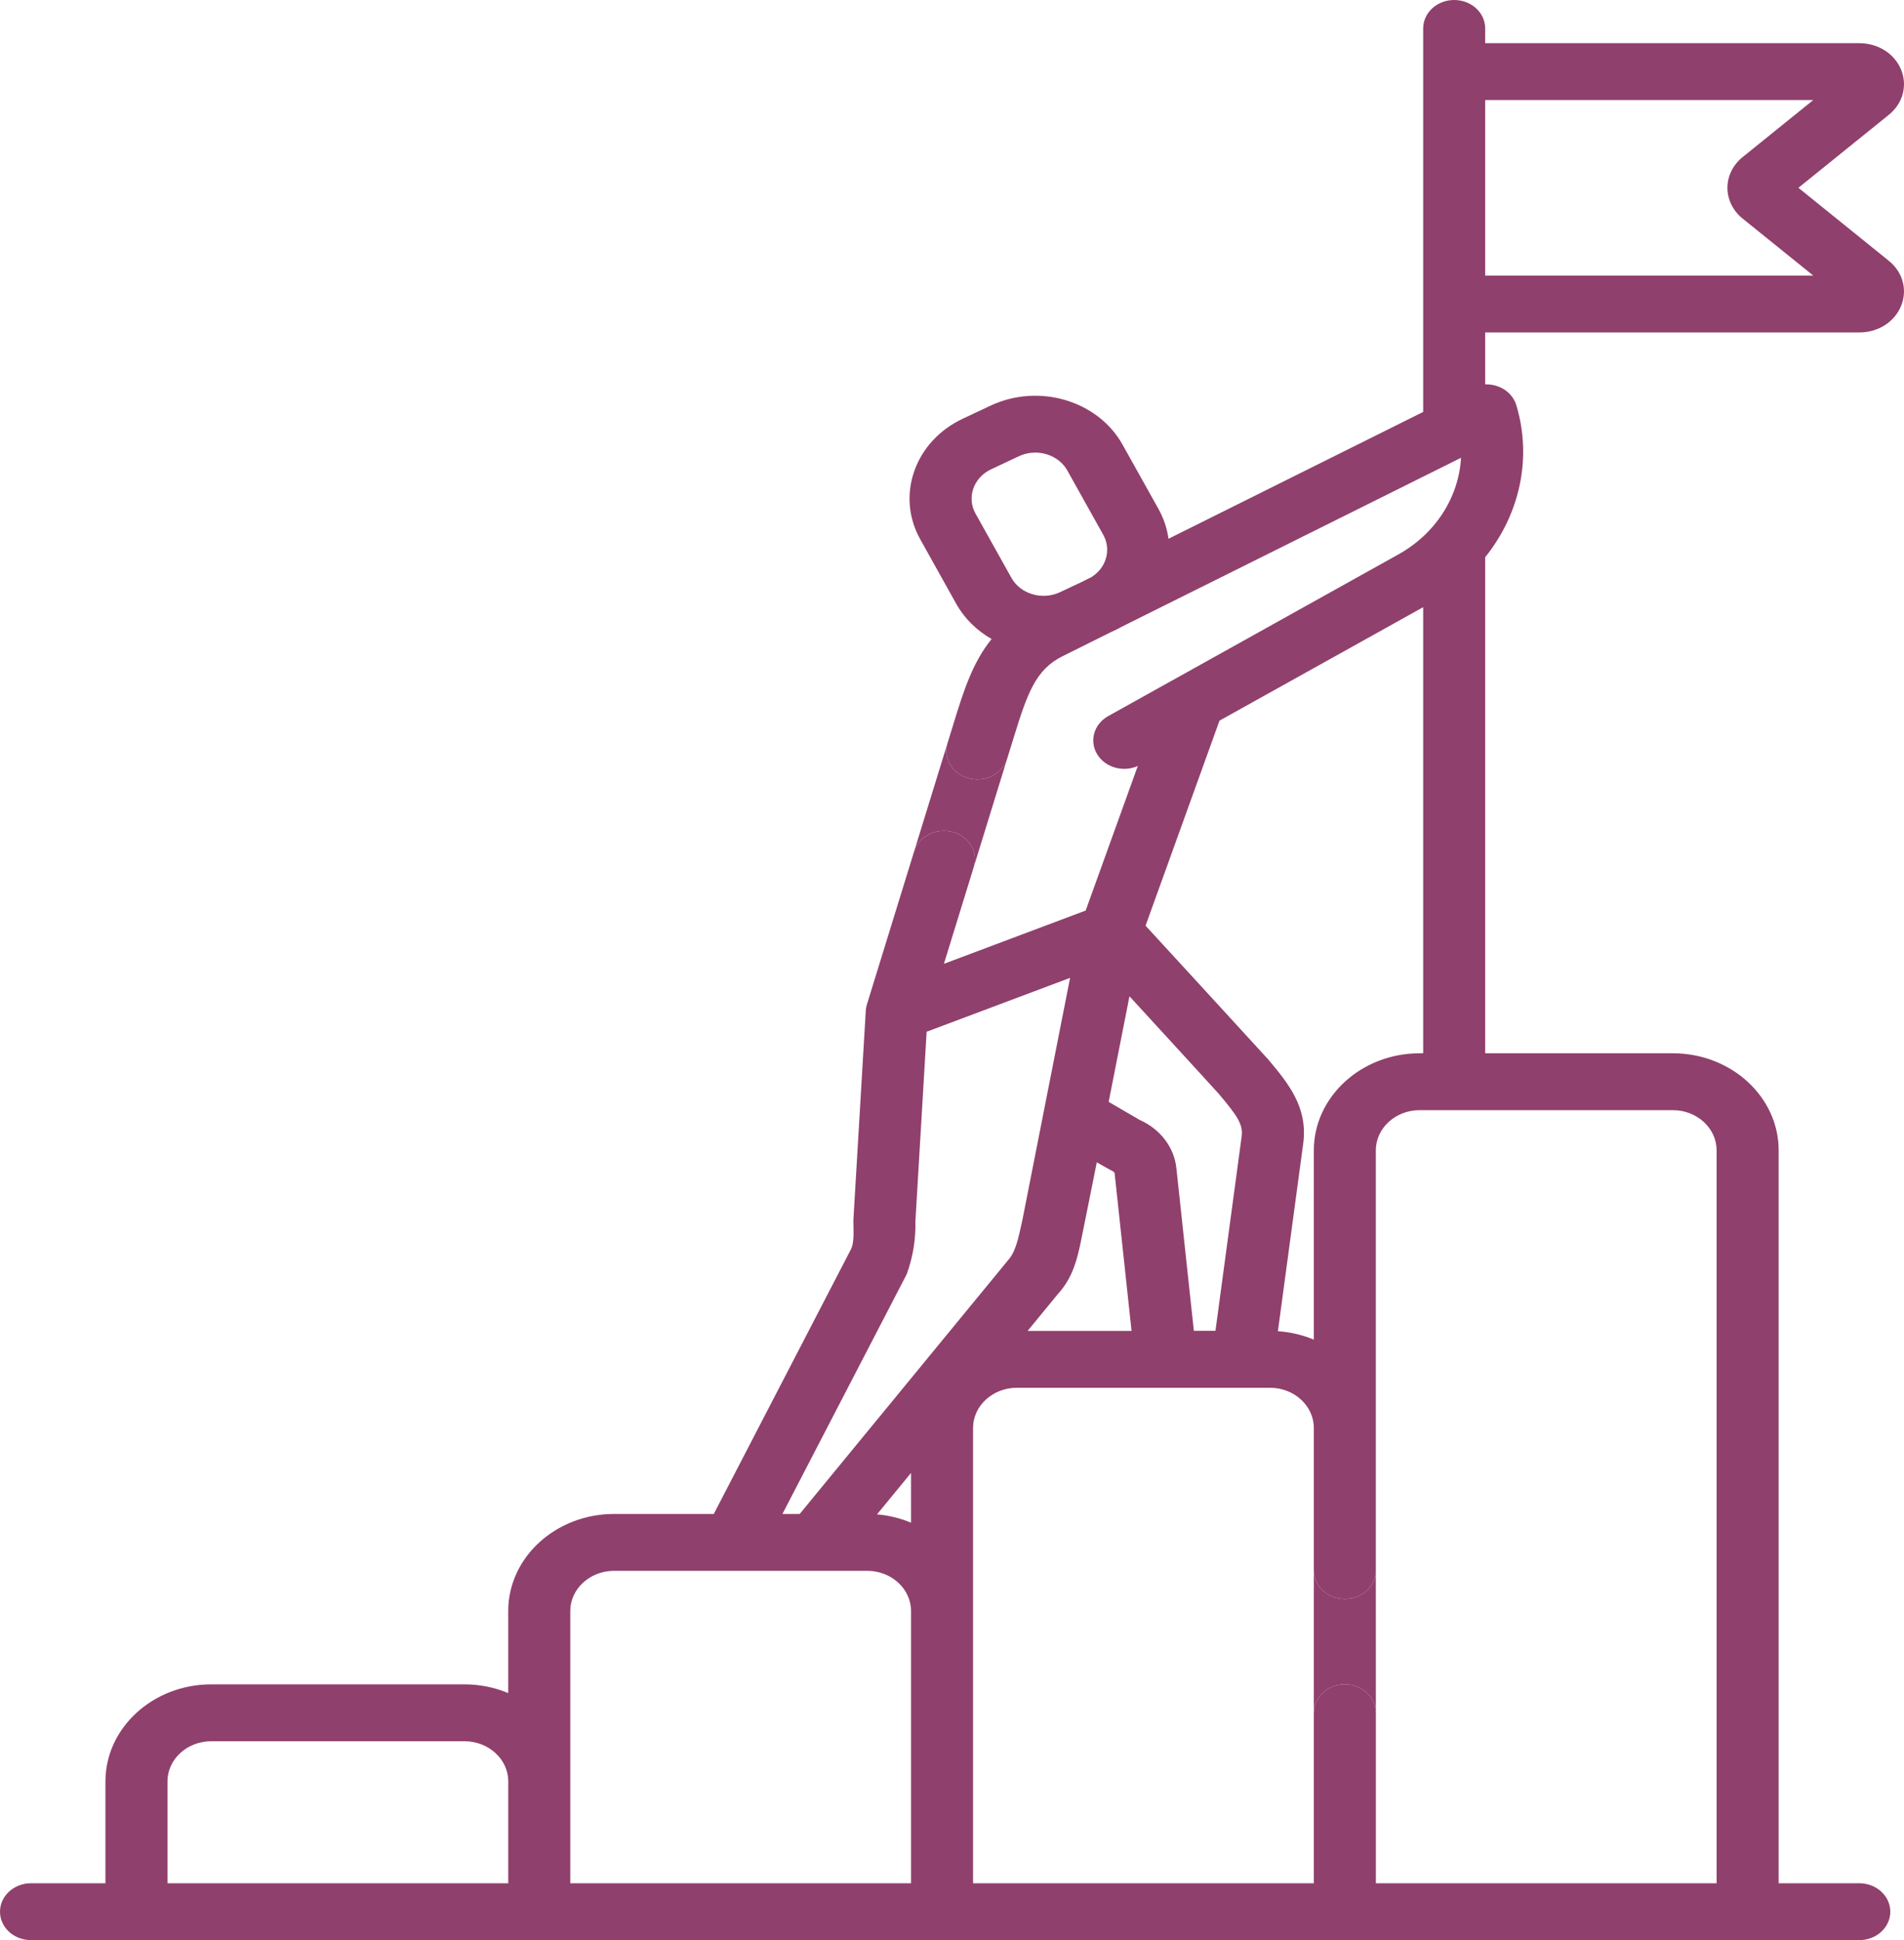 <svg width="53" height="54" viewBox="0 0 53 54" fill="none" xmlns="http://www.w3.org/2000/svg">
<path d="M52.577 7.259L50.061 5.227L52.577 3.196C52.969 2.879 53.102 2.386 52.919 1.939C52.734 1.491 52.278 1.202 51.756 1.202H41.342V0.791C41.342 0.354 40.956 0 40.479 0C40.002 0 39.616 0.354 39.616 0.791V11.465L32.527 14.995C32.487 14.709 32.394 14.428 32.246 14.163L31.247 12.375C30.562 11.148 28.915 10.661 27.576 11.289L26.804 11.652C26.155 11.957 25.675 12.474 25.451 13.11C25.227 13.746 25.287 14.424 25.62 15.018L26.618 16.807C26.852 17.224 27.196 17.554 27.602 17.786C27.071 18.441 26.82 19.246 26.561 20.082L26.375 20.686L26.375 20.686C26.245 21.107 26.512 21.544 26.971 21.663C27.049 21.683 27.128 21.693 27.206 21.693C27.582 21.693 27.928 21.465 28.036 21.116L28.222 20.514C28.6 19.291 28.833 18.635 29.572 18.267L30.898 17.607L31.062 17.53C31.116 17.505 31.167 17.476 31.219 17.447L40.669 12.742C40.609 13.825 39.973 14.848 38.926 15.431L32.781 18.855C32.774 18.859 32.767 18.862 32.76 18.866L30.847 19.932C30.44 20.159 30.31 20.646 30.558 21.02C30.791 21.372 31.276 21.497 31.672 21.32L30.221 25.343L29.16 25.742L26.275 26.826L27.106 24.131C27.236 23.711 26.969 23.273 26.511 23.154C26.051 23.035 25.575 23.28 25.445 23.7L24.131 27.959C24.114 28.014 24.103 28.074 24.1 28.131L23.757 33.921C23.746 34.141 23.798 34.559 23.686 34.774L19.869 42.138H17.095C15.469 42.138 14.147 43.35 14.147 44.84V47.124C13.775 46.968 13.363 46.881 12.927 46.881H5.882C4.257 46.881 2.935 48.093 2.935 49.583V52.417H0.863C0.386 52.417 0 52.772 0 53.209C0 53.646 0.386 54 0.863 54H51.755C52.232 54 52.619 53.646 52.619 53.209C52.619 52.772 52.232 52.417 51.755 52.417H49.511V32.018C49.511 30.528 48.189 29.316 46.564 29.316H41.342V15.509C42.299 14.319 42.654 12.761 42.209 11.279C42.139 11.046 41.958 10.855 41.715 10.761C41.596 10.714 41.468 10.694 41.342 10.698V9.253H51.756C52.278 9.253 52.734 8.964 52.918 8.517C53.102 8.069 52.969 7.576 52.577 7.259ZM27.094 13.596C27.177 13.363 27.353 13.172 27.591 13.061L28.363 12.698C28.509 12.63 28.664 12.597 28.818 12.597C29.182 12.597 29.534 12.78 29.711 13.097L30.71 14.885C30.943 15.303 30.792 15.809 30.378 16.065L30.096 16.205L29.503 16.484C29.012 16.714 28.407 16.535 28.155 16.085L27.156 14.297C27.034 14.078 27.012 13.83 27.094 13.596ZM25.36 42.382C25.067 42.259 24.747 42.178 24.412 42.15L25.36 40.996V42.382ZM29.458 36.004C29.873 35.548 29.988 35.016 30.081 34.586C30.104 34.484 30.53 32.351 30.53 32.351C30.53 32.351 30.933 32.581 30.975 32.598C31.004 32.61 31.025 32.636 31.028 32.667L31.498 37.043H28.605L29.458 36.004ZM34.562 31.636L33.834 37.04H33.232L32.746 32.512C32.684 31.932 32.297 31.426 31.73 31.174L30.861 30.669L31.44 27.73C31.44 27.73 33.876 30.384 33.932 30.452C34.437 31.053 34.609 31.293 34.562 31.636ZM25.239 35.466C25.413 34.985 25.494 34.495 25.481 33.997L25.794 28.717L29.787 27.217L29.061 30.903C29.059 30.913 29.056 30.923 29.055 30.933L28.455 33.98C28.377 34.296 28.308 34.775 28.094 35.035L22.261 42.138H21.78L25.239 35.466ZM4.662 49.582C4.662 48.965 5.209 48.464 5.882 48.464H12.927C13.6 48.464 14.148 48.965 14.148 49.582V52.417H4.662V49.582ZM15.874 49.582V44.84C15.874 44.223 16.422 43.721 17.095 43.721H24.14C24.813 43.721 25.36 44.223 25.36 44.84V52.417H15.874V49.582H15.874ZM47.784 32.018V52.417H38.299V47.672V47.672C38.298 47.235 37.912 46.88 37.435 46.88C36.958 46.88 36.572 47.235 36.572 47.672V52.417H27.086V39.745C27.086 39.128 27.634 38.626 28.306 38.626H35.352C36.025 38.626 36.572 39.128 36.572 39.745V43.712C36.572 44.149 36.958 44.504 37.435 44.504C37.912 44.504 38.298 44.149 38.298 43.712V32.018C38.298 31.4 38.846 30.899 39.519 30.899H40.47C40.472 30.899 40.476 30.899 40.479 30.899C40.481 30.899 40.485 30.899 40.487 30.899H46.563C47.237 30.899 47.784 31.401 47.784 32.018ZM39.519 29.316C37.894 29.316 36.572 30.528 36.572 32.018V37.287C36.263 37.157 35.926 37.076 35.572 37.052L36.276 31.831C36.414 30.813 35.848 30.139 35.301 29.486C35.243 29.417 31.888 25.765 31.888 25.765L33.946 20.058L39.616 16.9V29.316H39.519ZM41.342 7.67V2.785H50.474L48.507 4.373C48.239 4.589 48.085 4.901 48.085 5.228C48.085 5.555 48.239 5.866 48.507 6.083L50.474 7.67H41.342V7.67Z" fill="#90406C"/>
<path d="M37.435 46.88C37.912 46.88 38.298 47.235 38.299 47.672L38.298 43.712C38.298 44.149 37.912 44.504 37.435 44.504C36.958 44.504 36.572 44.149 36.572 43.712V47.672C36.572 47.235 36.958 46.88 37.435 46.88Z" fill="#90406C"/>
<path d="M26.971 21.663C26.512 21.544 26.245 21.107 26.375 20.686L25.445 23.7C25.575 23.28 26.051 23.035 26.511 23.154C26.969 23.273 27.236 23.711 27.106 24.131L28.036 21.116C27.928 21.465 27.582 21.693 27.206 21.693C27.128 21.693 27.049 21.683 26.971 21.663Z" fill="#90406C"/>
</svg>